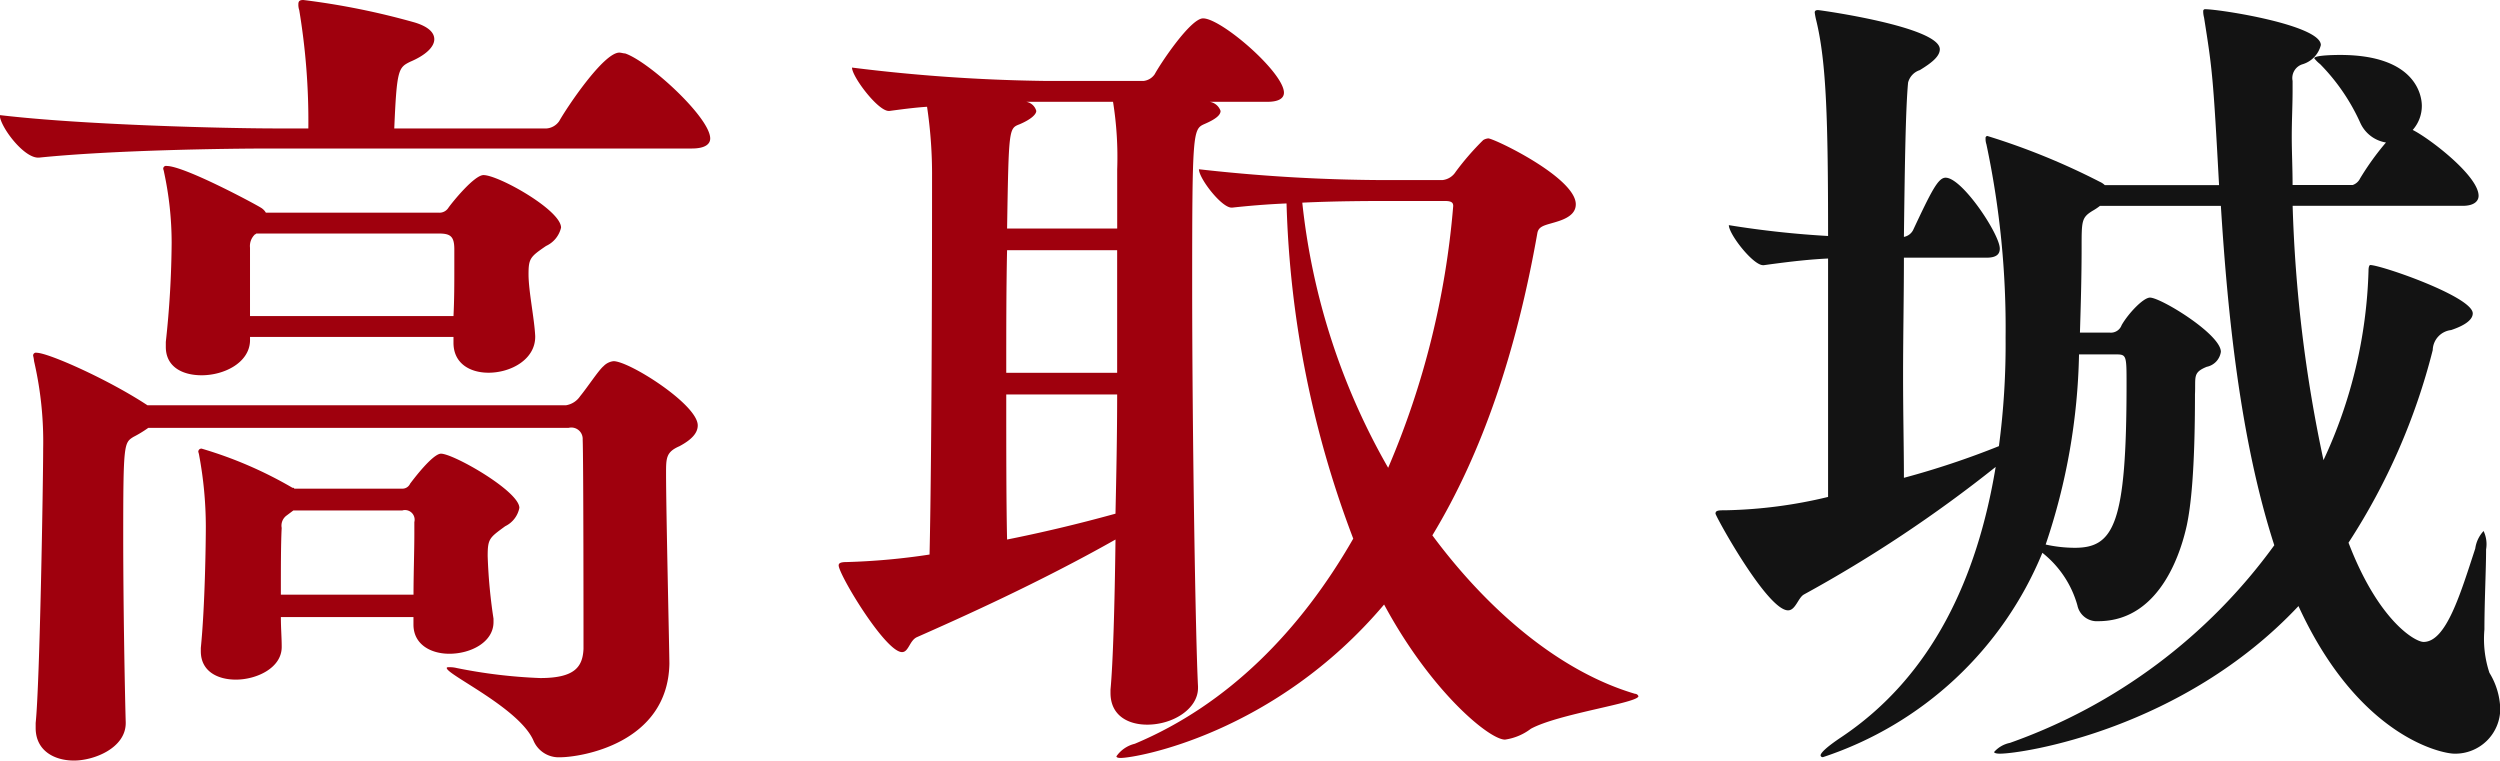 <svg id="maintitle.svg_png_maintitle.png" data-name="maintitle.svg,png/maintitle.png" xmlns="http://www.w3.org/2000/svg" width="191.875" height="58.375" viewBox="0 0 191.875 58.375">
  <defs>
    <style>
      .cls-1 {
        fill: #9f000d;
      }

      .cls-1, .cls-2 {
        fill-rule: evenodd;
      }

      .cls-2 {
        fill: #131313;
      }
    </style>
  </defs>
  <path id="高取" class="cls-1" d="M615.68,467.074a0.212,0.212,0,0,0-.256.256,2.263,2.263,0,0,1,.064.384,27.426,27.426,0,0,1,.7,6.719c0,2.432-.256,18.048-0.576,21.056v0.384c0,1.728,1.408,2.5,2.944,2.5s3.968-.96,3.968-2.88v-0.064c-0.064-2.176-.192-8.9-0.192-14.272,0-7.1.064-7.168,0.768-7.616a8.97,8.97,0,0,0,1.152-.7h32.255a0.87,0.87,0,0,1,1.088.895c0.064,1.408.064,15.04,0.064,16.064-0.064,1.408-.7,2.24-3.328,2.24a39.56,39.56,0,0,1-6.4-.768,2.2,2.2,0,0,0-.576-0.064c-0.128,0-.192,0-0.192.064,0,0.512,5.568,3.072,6.656,5.568a2.1,2.1,0,0,0,2.048,1.28c1.536,0,8.256-1.024,8.384-7.168,0-.768-0.256-11.84-0.256-14.592,0-1.216,0-1.664,1.024-2.112,0.96-.512,1.408-1.023,1.408-1.6,0-1.6-5.248-4.928-6.464-4.928a1.263,1.263,0,0,0-.768.384c-0.384.32-1.216,1.6-1.792,2.3a1.615,1.615,0,0,1-1.088.7H624.192C621.184,469.122,616.576,467.074,615.68,467.074Zm17.6-10.752a1.087,1.087,0,0,0-.384-0.384c-0.512-.32-5.887-3.2-7.231-3.2a0.212,0.212,0,0,0-.256.256,1.452,1.452,0,0,1,.064.256,25.713,25.713,0,0,1,.576,5.376,74.083,74.083,0,0,1-.448,7.616v0.384c0,1.536,1.28,2.176,2.751,2.176,1.728,0,3.648-.96,3.712-2.624v-0.32h15.616v0.448c0,1.6,1.28,2.3,2.688,2.3,1.728,0,3.584-1.024,3.584-2.752v-0.064c-0.064-1.344-.512-3.456-0.512-4.736,0-1.216.128-1.344,1.344-2.176a2.062,2.062,0,0,0,1.152-1.408c0-1.344-4.8-4.032-5.952-4.032-0.7,0-2.368,2.048-2.688,2.5a0.813,0.813,0,0,1-.768.384H633.279Zm2.176,21.183a0.063,0.063,0,0,0-.064-0.064h-0.064a31.375,31.375,0,0,0-6.976-3.008,0.234,0.234,0,0,0-.256.256,1.452,1.452,0,0,1,.064.256,30.04,30.04,0,0,1,.512,5.44c0,1.28-.064,6.144-0.384,9.344v0.256c0,1.536,1.28,2.176,2.688,2.176,1.6,0,3.52-.9,3.52-2.5V489.6c0-.64-0.064-1.408-0.064-2.24h10.176v0.576c0,1.536,1.344,2.24,2.752,2.24,1.664,0,3.392-.9,3.392-2.432v-0.256a40.559,40.559,0,0,1-.448-4.8c0-1.344.128-1.408,1.344-2.3a1.989,1.989,0,0,0,1.088-1.408c0-1.28-5.056-4.16-6.016-4.16-0.448,0-1.408,1.024-2.368,2.3a0.649,0.649,0,0,1-.64.384h-8.256Zm0.384-36.735a51.823,51.823,0,0,1,.7,9.088h-2.5c-3.648,0-14.719-.256-21.183-1.024,0,0.832,1.792,3.264,2.944,3.264h0.064c5.632-.576,14.335-0.7,17.855-0.7h32.256c1.088,0,1.408-.384,1.408-0.768,0-1.6-4.672-5.888-6.528-6.528-0.128,0-.32-0.064-0.448-0.064-1.216,0-4.032,4.224-4.608,5.248a1.3,1.3,0,0,1-1.024.576H643.135c0.192-4.544.32-4.672,1.216-5.12,1.216-.512,1.856-1.152,1.856-1.728,0-.512-0.448-0.96-1.472-1.28A56.894,56.894,0,0,0,636.159,440c-0.256,0-.384.064-0.384,0.32A1.249,1.249,0,0,0,635.839,440.77Zm10.688,17.152c0.9,0,1.216.192,1.216,1.216v1.408c0,1.216,0,2.432-.064,3.712H632.063V459.01a1.222,1.222,0,0,1,.384-1.024c0.064,0,.064-0.064.128-0.064h13.952Zm-2.752,21.247a0.741,0.741,0,0,1,.9.9v0.9c0,1.344-.064,3.136-0.064,4.672H634.431c0-1.984,0-3.968.064-5.12a0.957,0.957,0,0,1,.384-0.96l0.512-.384h8.384Zm61.434-37.759c-0.96,0-3.264,3.456-3.712,4.288a1.2,1.2,0,0,1-.832.512h-7.68a131.971,131.971,0,0,1-14.719-1.024c0,0.7,1.983,3.328,2.815,3.328h0.064c0.96-.128,1.92-0.256,2.88-0.32a35.069,35.069,0,0,1,.384,5.44c0,2.688,0,20.479-.192,28.927a51.3,51.3,0,0,1-6.335.576c-0.448,0-.64.064-0.64,0.256,0,0.7,3.583,6.656,4.863,6.656,0.512,0,.576-0.9,1.152-1.152,3.328-1.472,9.344-4.16,15.232-7.488-0.064,5.12-.192,9.472-0.384,11.52v0.256c0,1.728,1.344,2.432,2.816,2.432,1.984,0,3.9-1.216,3.9-2.816v-0.128c-0.192-3.648-.448-19.583-0.448-30.911,0-11.52.064-11.84,0.9-12.224,0.9-.384,1.28-0.7,1.28-1.024a1.062,1.062,0,0,0-.832-0.7h4.416c0.96,0,1.28-.32,1.28-0.7C711.417,445.57,706.617,441.41,705.209,441.41Zm33.151,51.839c-5.632-1.664-11.136-6.208-15.552-12.16,3.84-6.336,6.464-14.143,8.064-23.231,0.128-.576.7-0.576,1.664-0.9s1.28-.768,1.28-1.28c0-2.048-6.272-5.056-6.72-5.056a0.91,0.91,0,0,0-.384.128,20.593,20.593,0,0,0-2.112,2.432,1.373,1.373,0,0,1-1.024.64h-3.584a129.677,129.677,0,0,1-15.1-.832c0,0.7,1.728,2.944,2.5,2.944h0.064c1.152-.128,2.624-0.256,4.16-0.32a78.231,78.231,0,0,0,5.12,25.727c-4.032,7.04-9.6,12.736-16.768,15.744a2.411,2.411,0,0,0-1.408.96c0,0.064.064,0.128,0.32,0.128,1.216,0,11.84-1.856,20.224-11.776,3.583,6.656,8.063,10.368,9.279,10.368a4.269,4.269,0,0,0,1.984-.832c2.112-1.152,8.256-1.984,8.256-2.5A0.285,0.285,0,0,0,738.36,493.249Zm-18.944-17.344a51.814,51.814,0,0,1-6.591-20.351c2.688-.128,5.312-0.128,6.719-0.128h4.224c0.512,0,.64.128,0.64,0.384A64.383,64.383,0,0,1,719.416,475.905Zm-20.8-5.631c0,3.071-.064,6.207-0.128,9.151-3.008.832-5.76,1.472-8.32,1.984-0.064-2.816-.064-6.848-0.064-11.135h8.512Zm0-1.664h-8.512c0-3.264,0-6.528.064-9.408h8.448v9.408Zm0-11.072h-8.448c0.128-7.68.128-7.68,0.96-8,0.9-.384,1.28-0.768,1.28-1.024a0.962,0.962,0,0,0-.768-0.7H698.3a26.861,26.861,0,0,1,.32,5.184v4.544Z" transform="translate(-612.875 -440)"/>
  <path id="城" class="cls-2" d="M752.28,441.6c0.768,3.2.9,7.552,0.9,16.512a73.383,73.383,0,0,1-7.616-.832c0,0.7,1.856,3.072,2.624,3.072h0.064c2.3-.32,3.648-0.448,4.928-0.512v18.3a36.266,36.266,0,0,1-7.872,1.024c-0.512,0-.768,0-0.768.256,0,0.192,3.968,7.424,5.568,7.424,0.576,0,.768-0.96,1.216-1.216a102.766,102.766,0,0,0,14.719-9.792c-1.408,8.512-4.863,16.064-11.839,20.736-1.152.768-1.6,1.216-1.6,1.408a0.161,0.161,0,0,0,.192.128,27.555,27.555,0,0,0,16.831-15.68,7.837,7.837,0,0,1,2.688,4.032,1.521,1.521,0,0,0,1.6,1.216c4.992,0,6.464-5.888,6.784-7.3,0.32-1.472.64-4.224,0.64-10.111,0.064-1.344-.192-1.664.9-2.112a1.371,1.371,0,0,0,1.088-1.152c0-1.344-4.608-4.16-5.44-4.16-0.512,0-1.664,1.216-2.176,2.112a0.876,0.876,0,0,1-.9.576h-2.3c0.064-2.112.128-4.288,0.128-6.528,0-2.048,0-2.3.832-2.816a4.491,4.491,0,0,0,.576-0.384h9.28c0.512,8.192,1.472,17.919,4.1,26.047a42.628,42.628,0,0,1-20.288,15.168,2.2,2.2,0,0,0-1.216.7c0,0.064.128,0.128,0.448,0.128,1.728,0,14.016-1.856,22.912-11.328,4.608,10.048,11.008,11.328,11.968,11.328a3.451,3.451,0,0,0,3.519-3.456,5.605,5.605,0,0,0-.832-2.752,8.27,8.27,0,0,1-.384-3.328c0-2.112.128-4.608,0.128-6.144a2.367,2.367,0,0,0-.192-1.408,2.454,2.454,0,0,0-.639,1.344c-1.152,3.52-2.24,7.168-3.968,7.168-0.64,0-3.456-1.6-5.76-7.616a49.117,49.117,0,0,0,6.464-14.783,1.588,1.588,0,0,1,1.408-1.536c1.152-.384,1.664-0.832,1.664-1.28,0-1.28-7.04-3.712-7.872-3.712,0,0-.128,0-0.128.448a36.7,36.7,0,0,1-3.456,14.527,107.806,107.806,0,0,1-2.368-19.519h13.056c0.9,0,1.216-.384,1.216-0.768,0-1.536-3.776-4.416-5.056-5.056a2.788,2.788,0,0,0,.7-1.856c0-.7-0.384-3.9-6.272-3.9-0.128,0-1.984,0-1.984.256a2.552,2.552,0,0,0,.448.448,15.5,15.5,0,0,1,3.072,4.48,2.616,2.616,0,0,0,1.984,1.536,20.719,20.719,0,0,0-1.984,2.752,0.984,0.984,0,0,1-.576.512h-4.608c0-1.28-.064-2.56-0.064-3.712,0-1.216.064-2.432,0.064-3.52V446.21a1.109,1.109,0,0,1,.768-1.28A2.051,2.051,0,0,0,791,443.458c0-1.536-7.744-2.752-8.9-2.752a0.138,0.138,0,0,0-.128.128,1.8,1.8,0,0,0,.064.512c0.64,4.032.7,4.544,1.152,12.864h-8.768a1.339,1.339,0,0,0-.384-0.256,52.971,52.971,0,0,0-8.64-3.52,0.161,0.161,0,0,0-.128.192,1.249,1.249,0,0,0,.064.448,67.835,67.835,0,0,1,1.472,14.848,59.26,59.26,0,0,1-.512,8.319A64.6,64.6,0,0,1,759,476.673c0-2.24-.064-4.927-0.064-7.871s0.064-6.08.064-9.024h6.335c0.832,0,1.024-.32,1.024-0.7,0-1.088-2.88-5.44-4.159-5.44-0.576,0-1.088,1.024-2.5,4.032a1,1,0,0,1-.7.512c0.064-5.248.128-9.792,0.32-11.84a1.356,1.356,0,0,1,.9-0.96c0.832-.512,1.536-1.024,1.536-1.6,0-1.728-9.216-3.008-9.344-3.008-0.192,0-.256.064-0.256,0.192A5.361,5.361,0,0,0,752.28,441.6Zm17.6,40.191a48.221,48.221,0,0,0,2.56-14.591h2.816c0.832,0,.832.064,0.832,2.3,0,10.687-.96,12.543-3.968,12.543A10.422,10.422,0,0,1,769.879,481.793Z" transform="translate(-612.875 -440)"/>
</svg>
